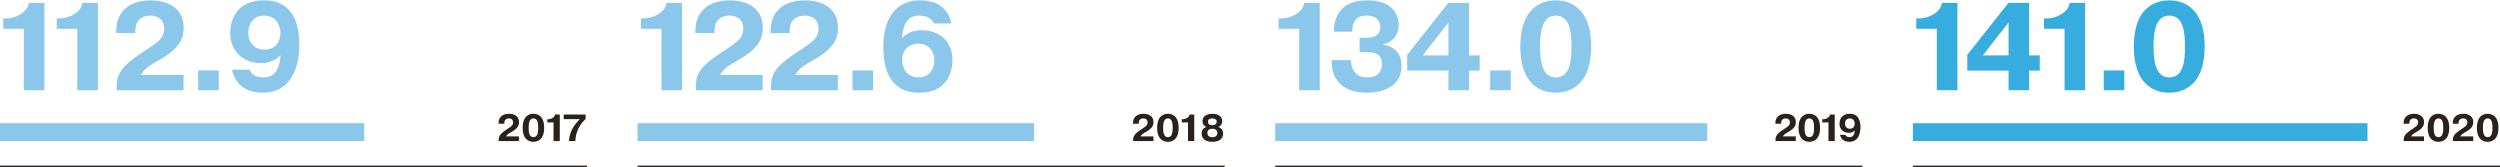 <?xml version="1.0" encoding="utf-8"?>
<!-- Generator: Adobe Illustrator 16.0.0, SVG Export Plug-In . SVG Version: 6.00 Build 0)  -->
<!DOCTYPE svg PUBLIC "-//W3C//DTD SVG 1.1//EN" "http://www.w3.org/Graphics/SVG/1.1/DTD/svg11.dtd">
<svg version="1.1" id="Layer_1" xmlns="http://www.w3.org/2000/svg" xmlns:xlink="http://www.w3.org/1999/xlink" x="0px" y="0px"
	 width="2000px" height="133.75px" viewBox="0 0 2000 133.75" enable-background="new 0 0 2000 133.75" xml:space="preserve">
<g>
	
		<line fill="none" stroke="#29211A" stroke-width="1.069" stroke-miterlimit="10" x1="-0.108" y1="133.042" x2="469.624" y2="133.042"/>
	<path fill="#8AC7EA" d="M224.362,26.444c0,6.188-3.393,13.271-12.972,13.271c-7.284,0-12.773-5.089-12.773-13.47
		c0-6.386,3.493-13.771,12.674-13.771C222.866,12.475,224.362,23.252,224.362,26.444 M185.546,55.781
		c1.598,7.286,7.084,18.361,24.647,18.361c28.238,0,29.237-31.032,29.237-38.517c0-34.624-21.454-35.323-28.34-35.323
		c-21.651,0-26.941,15.466-26.941,26.343c0,14.068,10.378,23.847,24.748,23.847c8.481,0,13.17-3.991,15.465-6.285
		c-0.798,13.47-6.385,17.761-13.471,17.761c-5.089,0-9.979-1.896-11.076-6.188H185.546z M158.543,72.146h16.465V56.381h-16.465
		V72.146z M146.802,59.973h-34.125c2.993-5.39,7.781-8.083,15.167-12.273c15.666-8.981,19.059-16.566,19.059-25.445
		c0-21.654-22.851-21.953-26.146-21.953c-22.25,0-27.738,13.969-27.738,24.047v2.095h15.266v-2.493
		c0-7.086,4.691-11.477,11.874-11.477c5.988,0,11.177,2.993,11.177,10.478c0,9.18-7.284,11.874-20.355,20.955
		C96.212,53.984,93.318,60.271,93.318,69.352v2.794h53.483V59.973z M45.394,23.053h16.464v49.093h16.464V2.297H65.949
		c-1.296,8.382-11.674,12.474-18.458,12.474h-2.097V23.053z M2.587,23.053h16.464v49.093h16.463V2.297H23.143
		c-1.298,8.382-11.676,12.474-18.46,12.474H2.587V23.053z"/>
	<line fill="none" stroke="#8AC7EA" stroke-width="14.255" x1="-0.106" y1="105.71" x2="291.342" y2="105.71"/>
	<path fill="#29211A" d="M450.972,95.33h12.602v0.274c-3.724,3.576-5.574,7.211-6.301,8.724c-1.058,2.302-1.966,5.449-2.181,8.511
		h5.21c-0.088-2.91,0.969-6.725,2.088-9.299c0.969-2.119,2.727-5.241,6.121-8.392v-3.514h-17.539V95.33z M437.826,97.936h5.001
		v14.904h4.996V91.635h-3.756c-0.392,2.544-3.542,3.789-5.601,3.789h-0.639V97.936z M426.741,109.749
		c-3.483,0-3.817-4.451-3.817-7.512c0-3.058,0.334-7.513,3.817-7.513c3.574,0,3.815,4.361,3.815,7.513
		C430.556,105.387,430.314,109.749,426.741,109.749 M426.741,113.445c1.547,0,8.603-0.214,8.603-11.208s-7.056-11.205-8.603-11.205
		c-1.575,0-8.604,0.211-8.604,11.205S425.166,113.445,426.741,113.445 M415.169,109.144H404.81c0.909-1.636,2.361-2.451,4.605-3.724
		c4.757-2.727,5.784-5.029,5.784-7.726c0-6.573-6.936-6.661-7.933-6.661c-6.758,0-8.422,4.237-8.422,7.297v0.636h4.634v-0.757
		c0-2.151,1.425-3.484,3.605-3.484c1.819,0,3.394,0.909,3.394,3.181c0,2.788-2.213,3.604-6.179,6.362
		c-4.484,3.057-5.365,4.968-5.365,7.723v0.849h16.237V109.144z"/>
	
		<line fill="none" stroke="#29211A" stroke-width="1.069" stroke-miterlimit="10" x1="510.032" y1="133.042" x2="979.765" y2="133.042"/>
	<path fill="#8AC7EA" d="M721.729,48.098c0-9.28,6.586-13.172,12.874-13.172c7.482,0,12.871,5.089,12.871,13.472
		c0,7.284-4.291,13.571-12.673,13.571C726.319,61.968,721.729,55.382,721.729,48.098 M761.144,18.762
		c-1.596-7.684-6.985-18.46-25.045-18.46c-28.737,0-29.437,30.036-29.437,37.319c0,35.922,21.753,36.521,29.037,36.521
		c21.055,0,26.243-15.268,26.243-26.143c0-17.263-13.172-23.849-24.746-23.849c-6.287,0-11.476,2.097-15.467,6.188
		c0.499-9.879,3.594-17.863,13.571-17.863c3.193,0,9.78,0.7,11.674,6.288H761.144z M682.008,72.146h16.465V56.381h-16.465V72.146z
		 M670.262,59.973h-34.126c2.994-5.39,7.783-8.083,15.168-12.273c15.666-8.981,19.057-16.566,19.057-25.445
		c0-21.654-22.848-21.953-26.143-21.953c-22.25,0-27.738,13.969-27.738,24.047v2.095h15.266v-2.493
		c0-7.086,4.689-11.477,11.874-11.477c5.988,0,11.177,2.993,11.177,10.478c0,9.18-7.284,11.874-20.355,20.955
		c-14.769,10.077-17.662,16.364-17.662,25.444v2.794h53.483V59.973z M610.115,59.973h-34.127c2.995-5.39,7.783-8.083,15.168-12.273
		c15.666-8.981,19.058-16.566,19.058-25.445c0-21.654-22.851-21.953-26.144-21.953c-22.252,0-27.74,13.969-27.74,24.047v2.095
		h15.267v-2.493c0-7.086,4.689-11.477,11.875-11.477c5.987,0,11.176,2.993,11.176,10.478c0,9.18-7.285,11.874-20.357,20.955
		c-14.768,10.077-17.662,16.364-17.662,25.444v2.794h53.485V59.973z M512.727,23.053h16.464v49.093h16.465V2.297h-12.374
		c-1.296,8.382-11.675,12.474-18.46,12.474h-2.095V23.053z"/>
	<line fill="none" stroke="#8AC7EA" stroke-width="14.255" x1="510.032" y1="105.71" x2="827.271" y2="105.71"/>
	<path fill="#29211A" d="M969.881,100.177c-1.423,0-3.515-0.452-3.515-2.876c0-1.877,1.699-2.576,3.515-2.576
		c2.061,0,3.511,0.97,3.511,2.576C973.392,98.663,972.519,100.177,969.881,100.177 M969.881,109.749
		c-3.149,0-3.999-1.907-3.999-3.36c0-1.063,0.456-3.394,3.999-3.394c3.543,0,3.999,2.302,3.999,3.394
		C973.879,107.872,973.031,109.749,969.881,109.749 M965.064,101.541c-2.422,0.938-3.786,2.546-3.786,5.24
		c0,1.877,0.605,6.664,8.603,6.664c7.963,0,8.603-4.815,8.603-6.664c0-2.693-1.396-4.302-3.817-5.24
		c1.908-0.698,3.118-2.333,3.118-4.543c0-3.303-2.544-5.965-7.903-5.965c-6.208,0-7.904,3.449-7.904,5.965
		C961.977,99.208,963.216,100.904,965.064,101.541 M945.405,97.936h5v14.904h4.995V91.635h-3.756
		c-0.393,2.544-3.542,3.789-5.603,3.789h-0.637V97.936z M934.319,109.749c-3.481,0-3.818-4.451-3.818-7.512
		c0-3.058,0.336-7.513,3.818-7.513c3.574,0,3.816,4.361,3.816,7.513C938.135,105.387,937.893,109.749,934.319,109.749
		 M934.319,113.445c1.547,0,8.602-0.214,8.602-11.208s-7.054-11.205-8.602-11.205c-1.576,0-8.603,0.211-8.603,11.205
		S932.743,113.445,934.319,113.445 M922.748,109.144h-10.36c0.91-1.636,2.363-2.451,4.604-3.724
		c4.757-2.727,5.787-5.029,5.787-7.726c0-6.573-6.937-6.661-7.936-6.661c-6.757,0-8.42,4.237-8.42,7.297v0.636h4.631v-0.757
		c0-2.151,1.425-3.484,3.607-3.484c1.816,0,3.393,0.909,3.393,3.181c0,2.788-2.213,3.604-6.181,6.362
		c-4.482,3.057-5.362,4.968-5.362,7.723v0.849h16.236V109.144z"/>
	
		<line fill="none" stroke="#29211A" stroke-width="1.069" stroke-miterlimit="10" x1="1020.172" y1="133.042" x2="1489.862" y2="133.042"/>
	<path fill="#8AC7EA" d="M1244.612,61.968c-11.475,0-12.571-14.669-12.571-24.748c0-10.077,1.097-24.746,12.571-24.746
		c11.777,0,12.573,14.37,12.573,24.746C1257.185,47.599,1256.389,61.968,1244.612,61.968 M1244.612,74.142
		c5.089,0,28.338-0.7,28.338-36.921c0-36.22-23.249-36.919-28.338-36.919c-5.189,0-28.34,0.699-28.34,36.919
		C1216.272,73.442,1239.422,74.142,1244.612,74.142 M1192.176,72.146h16.465V56.381h-16.465V72.146z M1138.216,44.306l20.554-26.343
		v26.343H1138.216z M1158.77,56.48v15.666h16.464V56.48h8.481V44.306h-8.481V2.297h-16.564l-32.926,41.61V56.48H1158.77z
		 M1065.325,48.098c-0.4,26.642,24.646,26.043,28.937,26.043c5.586,0,26.94-1.496,26.94-21.354c0-11.674-7.584-16.166-14.768-16.962
		v-0.3c4.293-1.098,12.474-4.491,12.474-15.467c0-8.182-4.59-19.757-25.046-19.757c-22.951,0-26.742,15.067-26.742,25.046h14.669
		c0-10.976,5.788-12.873,11.275-12.873c8.979,0,11.176,5.39,11.176,8.981c0,8.381-7.684,8.78-11.276,8.78h-5.29v11.476h6.985
		c9.282,0,10.977,5.488,10.977,9.579c0,2.495-0.798,10.677-11.972,10.677c-10.18,0-12.873-7.783-12.873-13.87H1065.325z
		 M1022.866,23.053h16.465v49.093h16.466V2.297h-12.377c-1.294,8.382-11.672,12.474-18.459,12.474h-2.095V23.053z"/>
	<line fill="none" stroke="#8AC7EA" stroke-width="14.255" x1="1020.172" y1="105.71" x2="1365.78" y2="105.71"/>
	<path fill="#29211A" d="M1483.792,98.966c0,1.877-1.029,4.03-3.938,4.03c-2.209,0-3.875-1.546-3.875-4.091
		c0-1.938,1.06-4.18,3.845-4.18C1483.34,94.725,1483.792,97.997,1483.792,98.966 M1472.011,107.872
		c0.484,2.208,2.151,5.573,7.482,5.573c8.572,0,8.875-9.419,8.875-11.693c0-10.508-6.513-10.719-8.604-10.719
		c-6.57,0-8.177,4.692-8.177,7.994c0,4.272,3.148,7.241,7.508,7.241c2.58,0,4-1.211,4.696-1.911
		c-0.245,4.091-1.937,5.393-4.09,5.393c-1.542,0-3.026-0.578-3.358-1.877H1472.011z M1457.775,97.936h4.997v14.904h4.998V91.635
		h-3.756c-0.393,2.544-3.543,3.789-5.604,3.789h-0.636V97.936z M1447.446,109.749c-3.484,0-3.813-4.451-3.813-7.512
		c0-3.058,0.329-7.513,3.813-7.513c3.574,0,3.816,4.361,3.816,7.513C1451.262,105.387,1451.02,109.749,1447.446,109.749
		 M1447.446,113.445c1.545,0,8.599-0.214,8.599-11.208s-7.054-11.205-8.599-11.205c-1.574,0-8.604,0.211-8.604,11.205
		S1445.872,113.445,1447.446,113.445 M1436.628,109.144h-10.356c0.909-1.636,2.363-2.451,4.604-3.724
		c4.758-2.727,5.783-5.029,5.783-7.726c0-6.573-6.936-6.661-7.935-6.661c-6.754,0-8.422,4.237-8.422,7.297v0.636h4.637v-0.757
		c0-2.151,1.423-3.484,3.604-3.484c1.817,0,3.394,0.909,3.394,3.181c0,2.788-2.214,3.604-6.182,6.362
		c-4.481,3.057-5.362,4.968-5.362,7.723v0.849h16.234V109.144z"/>
	
		<line fill="none" stroke="#29211A" stroke-width="1.069" stroke-miterlimit="10" x1="1530.312" y1="133.042" x2="2000" y2="133.042"/>
	<path fill="#37ADDF" d="M1735.411,61.968c-11.474,0-12.57-14.669-12.57-24.748c0-10.077,1.097-24.746,12.57-24.746
		c11.773,0,12.573,14.37,12.573,24.746C1747.984,47.599,1747.184,61.968,1735.411,61.968 M1735.411,74.142
		c5.088,0,28.339-0.7,28.339-36.921c0-36.22-23.251-36.919-28.339-36.919c-5.188,0-28.339,0.699-28.339,36.919
		C1707.072,73.442,1730.222,74.142,1735.411,74.142 M1682.975,72.146h16.466V56.381h-16.466V72.146z M1635.183,23.053h16.463v49.093
		h16.466V2.297h-12.373c-1.298,8.382-11.676,12.474-18.462,12.474h-2.094V23.053z M1586.29,44.306l20.553-26.343v26.343H1586.29z
		 M1606.842,56.48v15.666h16.466V56.48h8.481V44.306h-8.481V2.297h-16.562l-32.93,41.61V56.48H1606.842z M1533.005,23.053h16.465
		v49.093h16.464V2.297h-12.375c-1.295,8.382-11.673,12.474-18.458,12.474h-2.096V23.053z"/>
	<line fill="none" stroke="#37ADDF" stroke-width="14.255" x1="1530.312" y1="105.71" x2="1893.974" y2="105.71"/>
	<path fill="#29211A" d="M1990.148,109.749c-3.484,0-3.818-4.451-3.818-7.512c0-3.058,0.334-7.513,3.818-7.513
		c3.574,0,3.817,4.361,3.817,7.513C1993.965,105.387,1993.722,109.749,1990.148,109.749 M1990.148,113.445
		c1.546,0,8.604-0.214,8.604-11.208s-7.058-11.205-8.604-11.205c-1.576,0-8.604,0.211-8.604,11.205
		S1988.572,113.445,1990.148,113.445 M1978.577,109.144h-10.361c0.908-1.636,2.363-2.451,4.604-3.724
		c4.754-2.727,5.785-5.029,5.785-7.726c0-6.573-6.934-6.661-7.933-6.661c-6.759,0-8.421,4.237-8.421,7.297v0.636h4.631v-0.757
		c0-2.151,1.428-3.484,3.607-3.484c1.819,0,3.392,0.909,3.392,3.181c0,2.788-2.21,3.604-6.177,6.362
		c-4.483,3.057-5.363,4.968-5.363,7.723v0.849h16.235V109.144z M1950.77,109.749c-3.484,0-3.818-4.451-3.818-7.512
		c0-3.058,0.334-7.513,3.818-7.513c3.574,0,3.814,4.361,3.814,7.513C1954.584,105.387,1954.344,109.749,1950.77,109.749
		 M1950.77,113.445c1.545,0,8.604-0.214,8.604-11.208s-7.059-11.205-8.604-11.205c-1.576,0-8.603,0.211-8.603,11.205
		S1949.194,113.445,1950.77,113.445 M1939.199,109.144h-10.362c0.909-1.636,2.363-2.451,4.605-3.724
		c4.758-2.727,5.784-5.029,5.784-7.726c0-6.573-6.937-6.661-7.932-6.661c-6.759,0-8.421,4.237-8.421,7.297v0.636h4.63v-0.757
		c0-2.151,1.429-3.484,3.607-3.484c1.819,0,3.393,0.909,3.393,3.181c0,2.788-2.214,3.604-6.177,6.362
		c-4.486,3.057-5.366,4.968-5.366,7.723v0.849h16.238V109.144z"/>
</g>
</svg>
